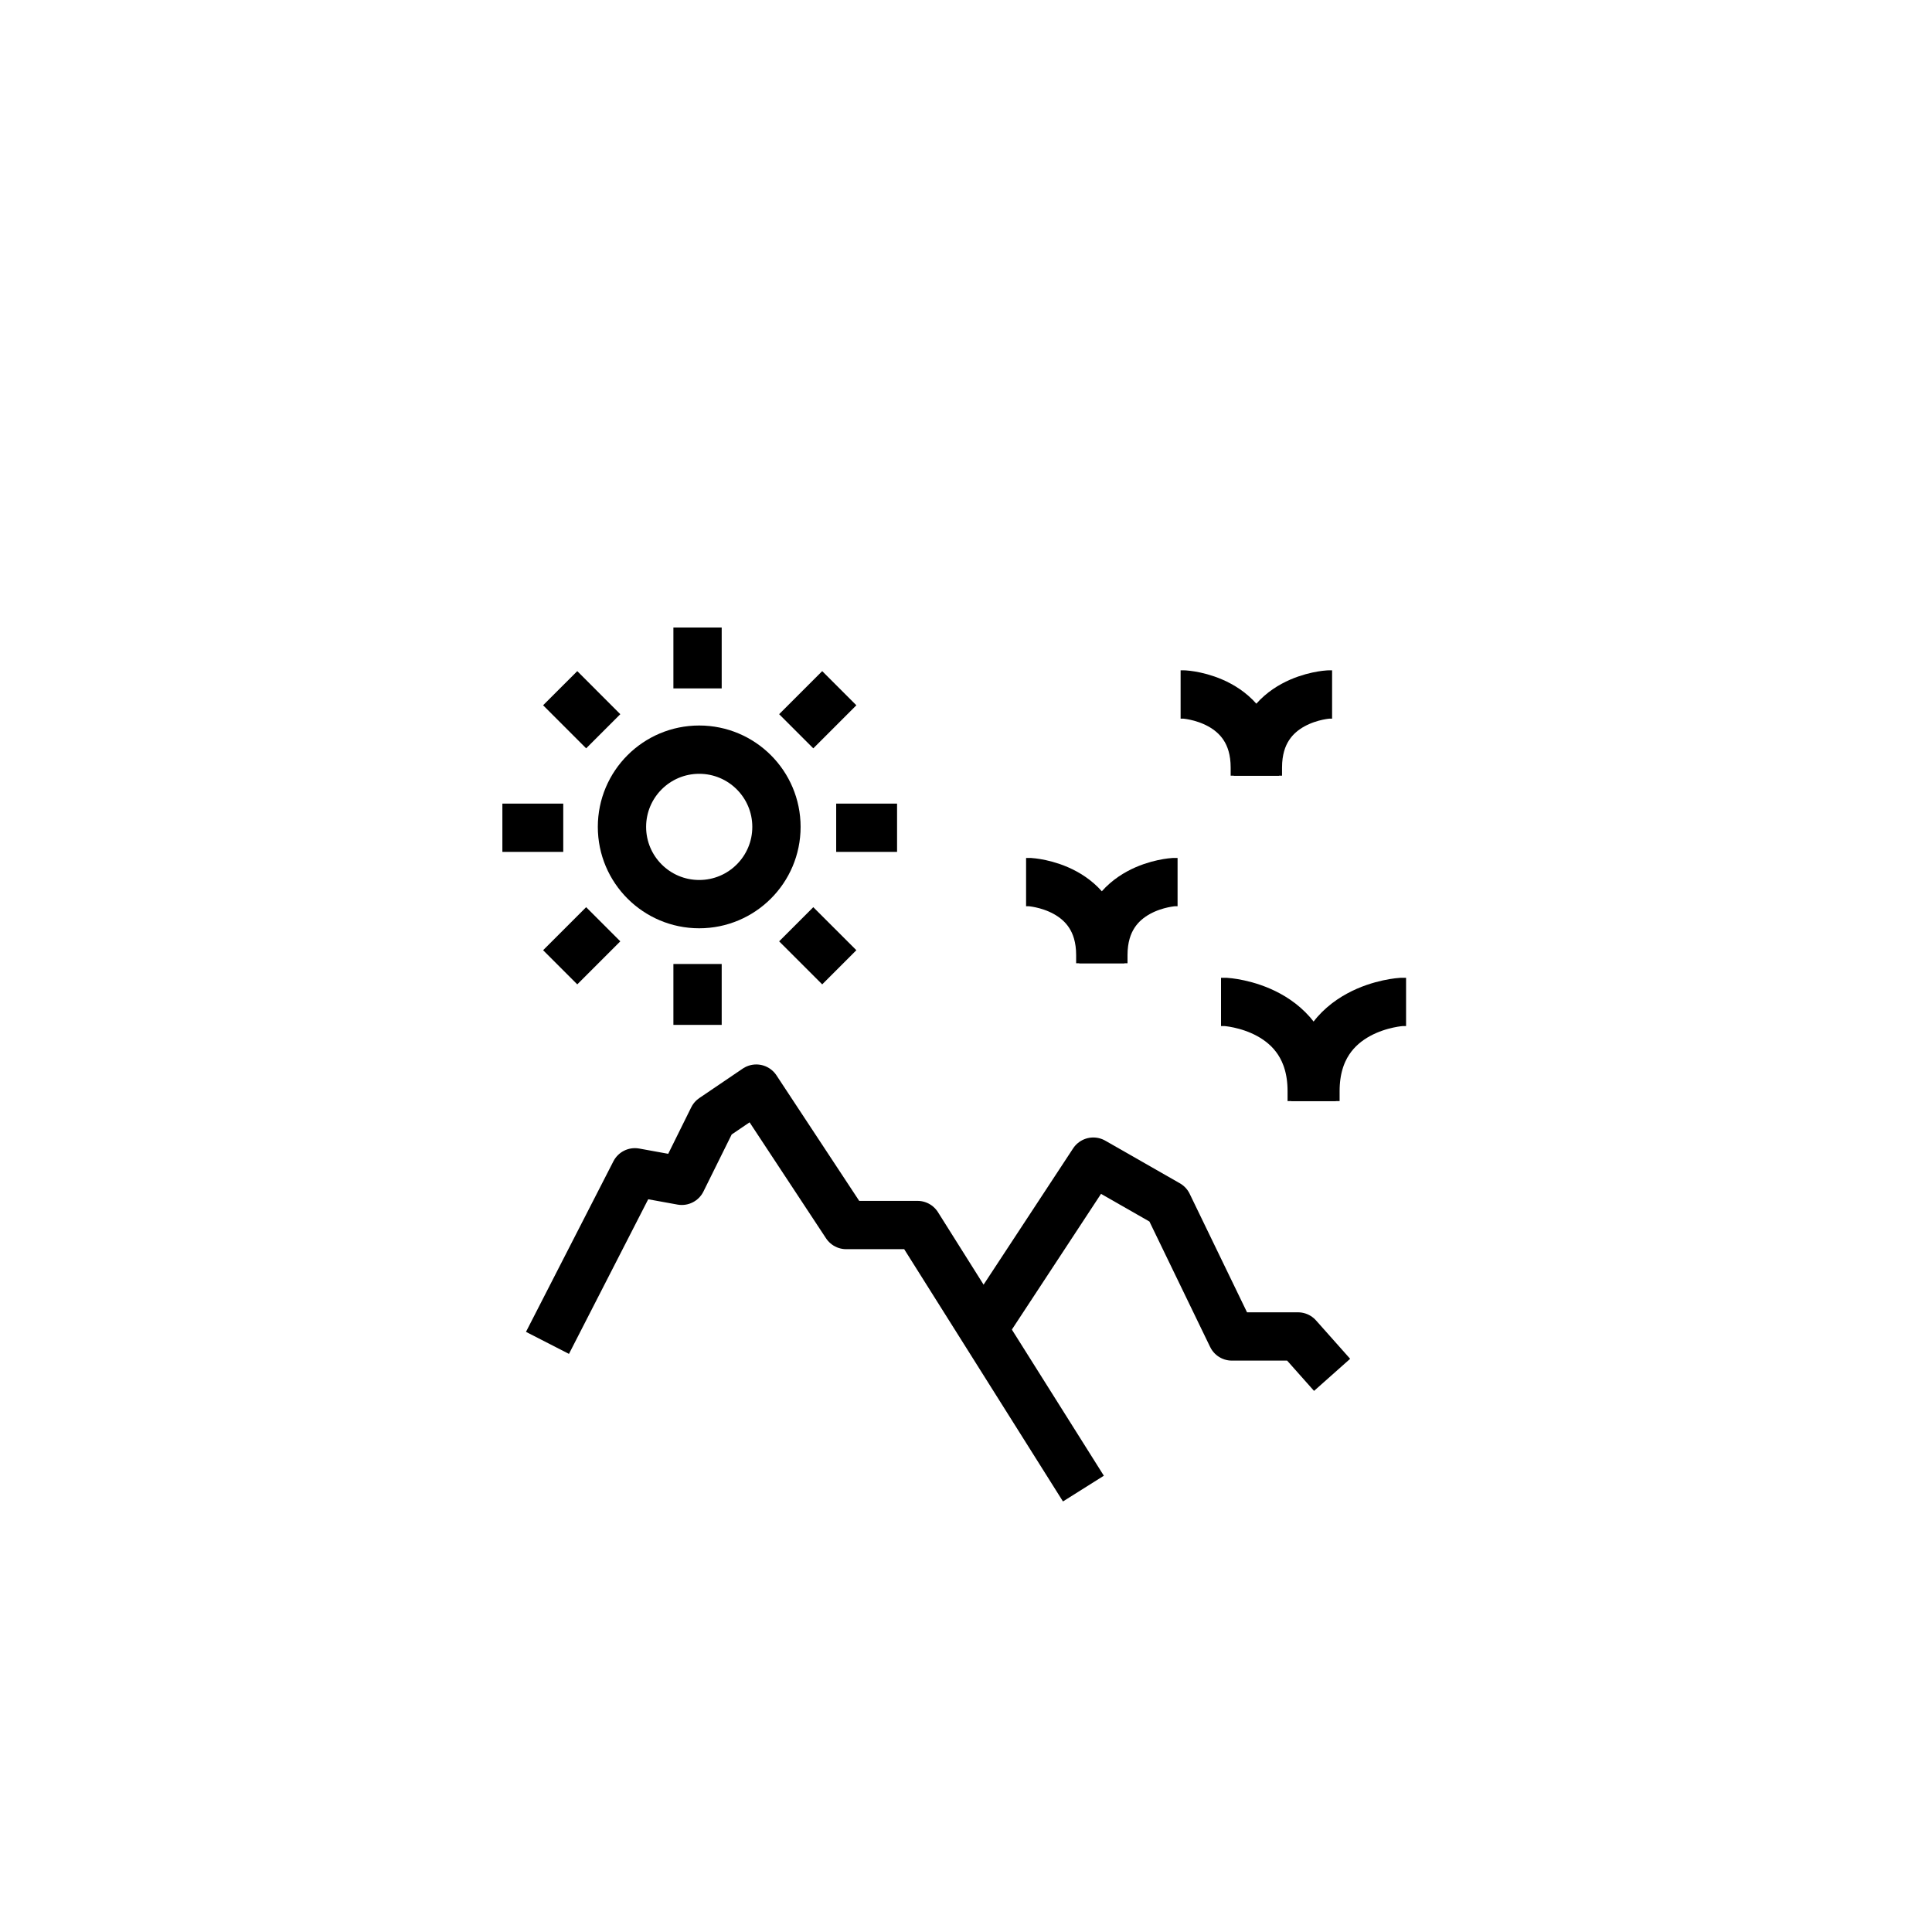 <svg id="sort" xmlns="http://www.w3.org/2000/svg" viewBox="0 0 1000 1000"><defs><style>.cls-1,.cls-2{fill:none;stroke:#000;stroke-width:25px;}.cls-1{stroke-miterlimit:10;}.cls-2{stroke-linejoin:round;}</style></defs><circle class="cls-1" cx="361.91" cy="428" r="39.98"/><polyline class="cls-2" points="283.37 695.07 328.62 606.78 352.89 611.19 368.98 578.7 391.45 563.46 437.99 634.07 474.91 634.07 560.77 770.49"/><polyline class="cls-2" points="689.49 711.62 671.83 691.75 637.62 691.75 604.51 623.33 565.89 601.26 507.75 689.76"/><path class="cls-2" d="M569.51,498.59v-4.22c0-35.85-36.5-37.8-36.5-37.8H531.1"/><path class="cls-2" d="M571.1,498.59v-4.22c0-35.85,36.5-37.8,36.5-37.8h1.91"/><path class="cls-2" d="M649.49,401.49v-4.22c0-35.85-36.5-37.8-36.5-37.8h-1.91"/><path class="cls-2" d="M651.08,401.49v-4.22c0-35.85,36.5-37.8,36.5-37.8h1.91"/><path class="cls-2" d="M678.94,569.92v-5.15c0-43.78-44.57-46.17-44.57-46.17H632"/><path class="cls-2" d="M680.88,569.92v-5.15c0-43.78,44.57-46.17,44.57-46.17h2.33"/><line class="cls-2" x1="432.81" y1="428.44" x2="464.32" y2="428.44"/><line class="cls-2" x1="260.03" y1="428.44" x2="291.54" y2="428.44"/><line class="cls-2" x1="412.12" y1="478.39" x2="434.41" y2="500.67"/><line class="cls-2" x1="289.95" y1="356.21" x2="312.23" y2="378.5"/><line class="cls-2" x1="312.23" y1="478.39" x2="289.95" y2="500.67"/><line class="cls-2" x1="434.41" y1="356.21" x2="412.12" y2="378.5"/><line class="cls-2" x1="361.05" y1="498.96" x2="361.05" y2="530.47"/><line class="cls-2" x1="361.05" y1="324.81" x2="361.05" y2="356.32"/></svg>